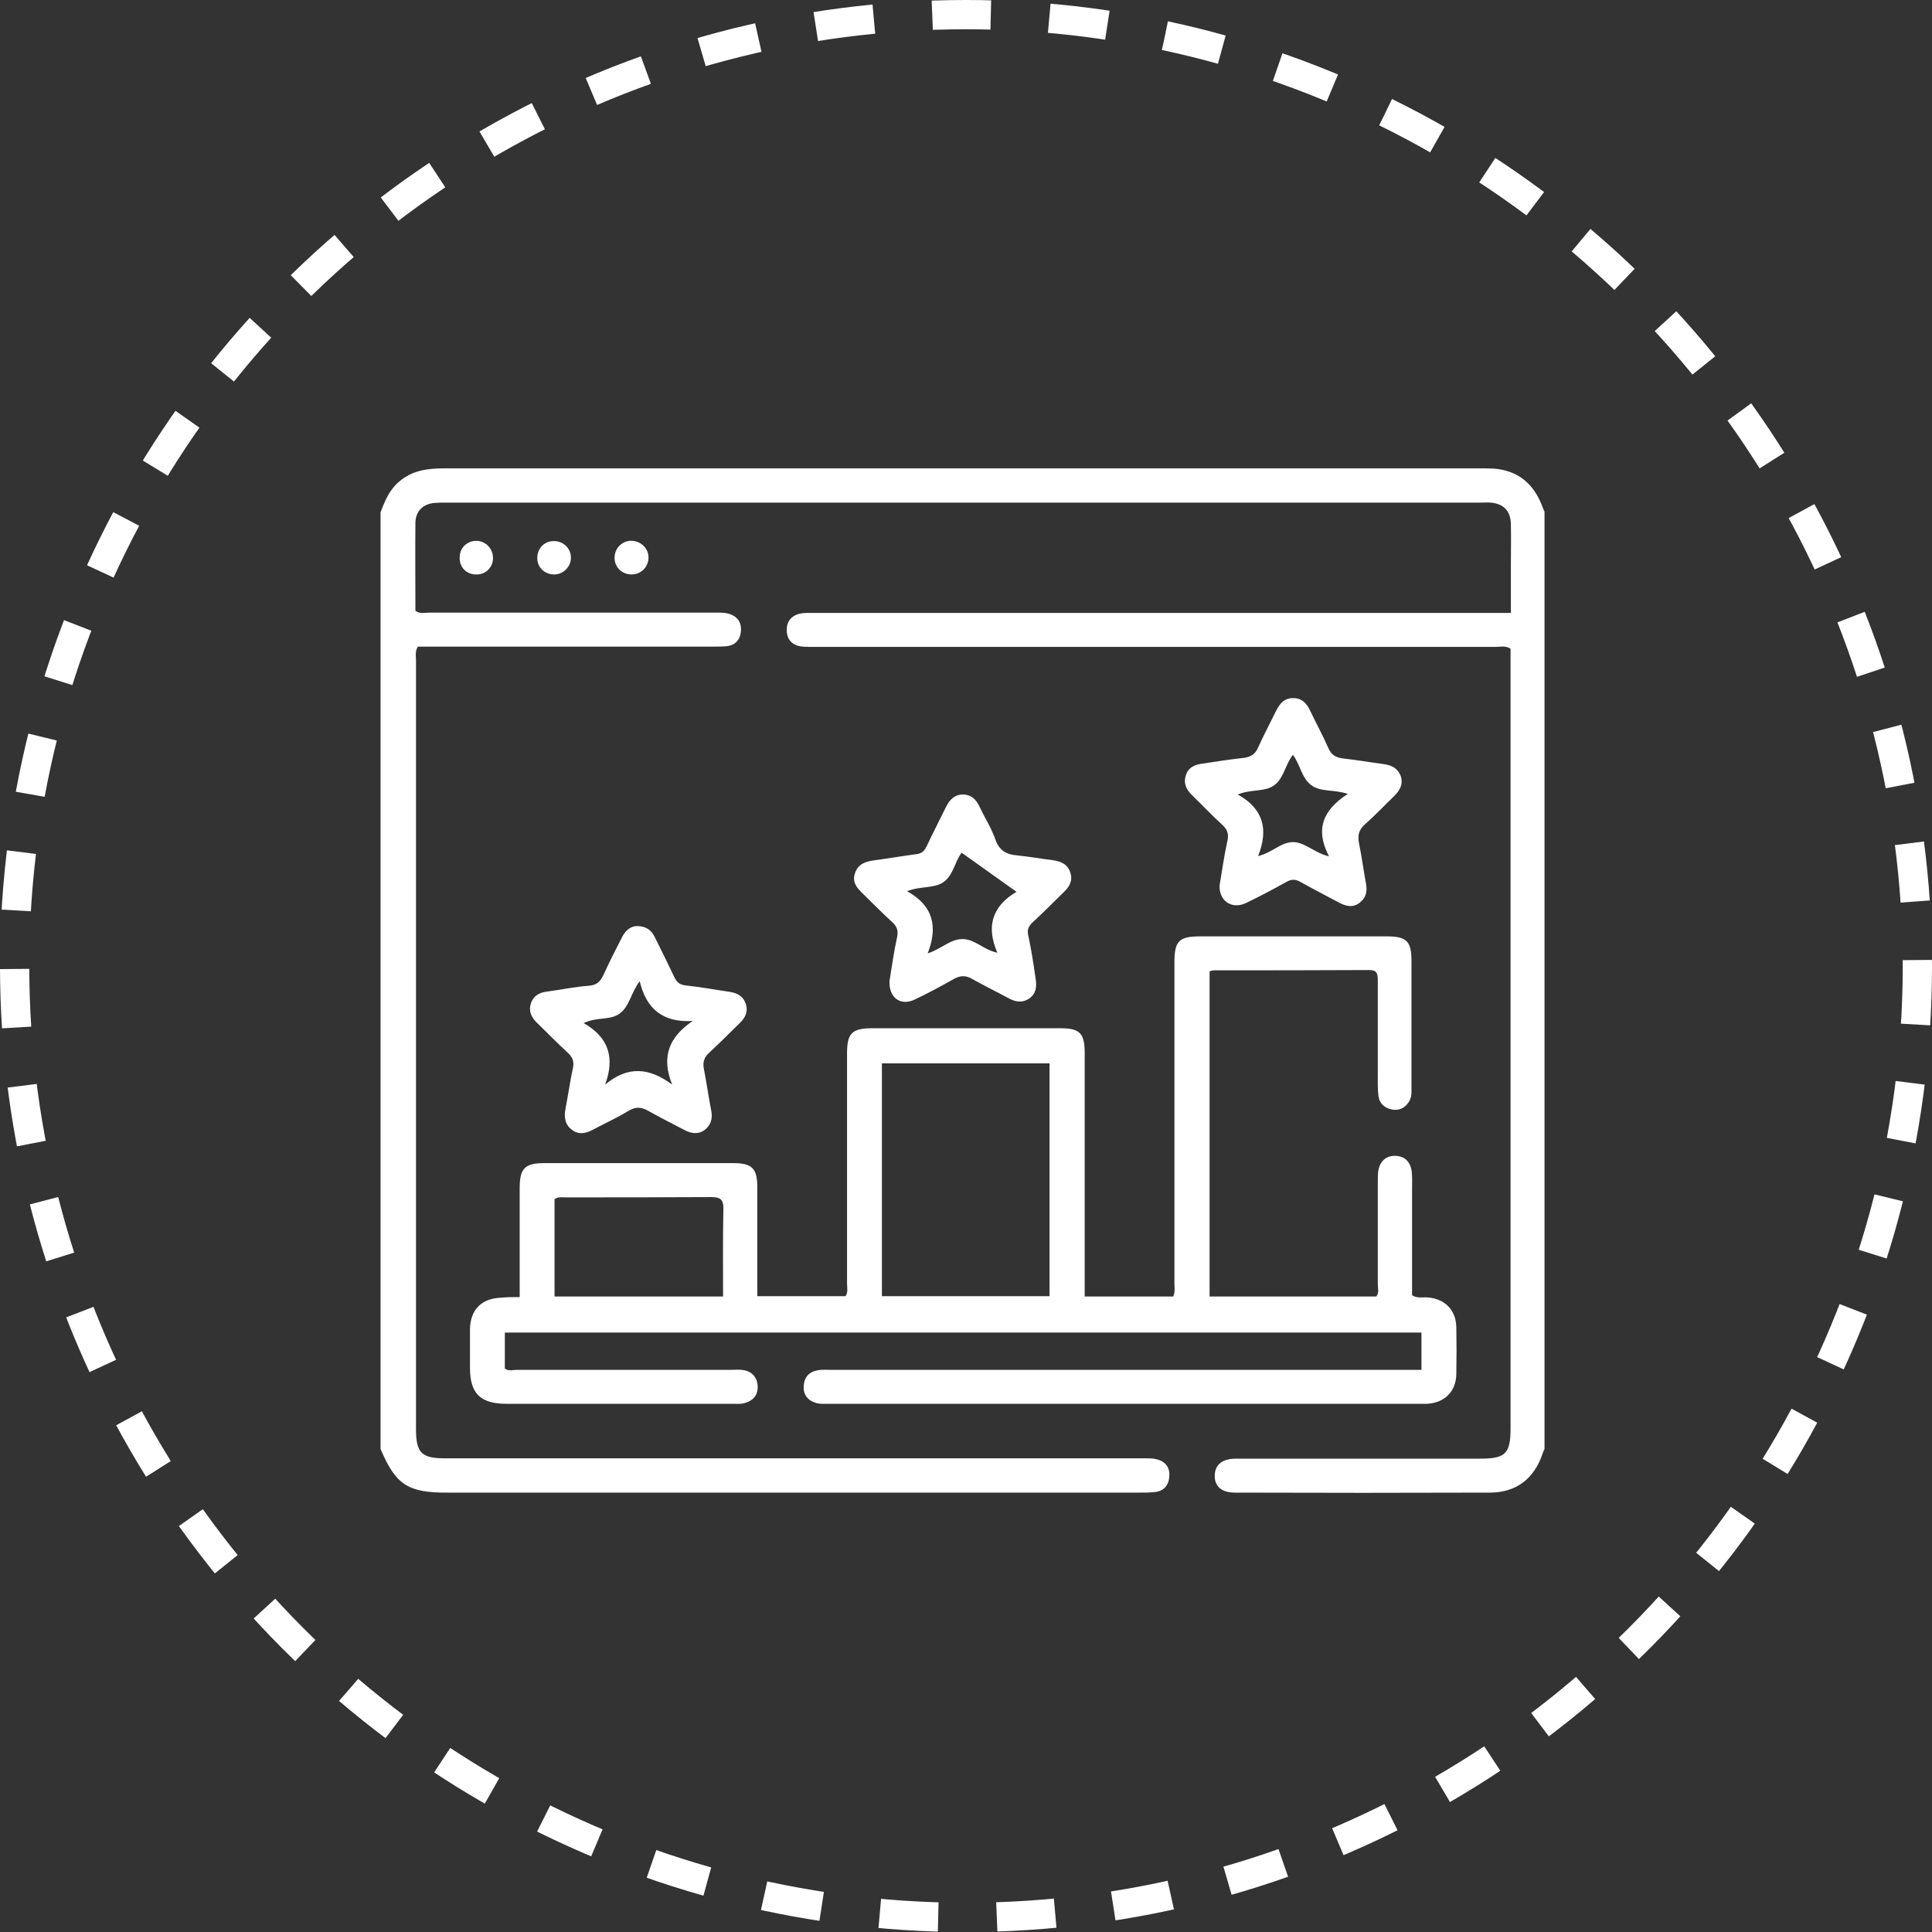 <svg width="66" height="66" viewBox="0 0 66 66" fill="none" xmlns="http://www.w3.org/2000/svg">
<rect x="0" y="0" width="66" height="66" fill="#333333" stroke="none"/>
<circle cx="33" cy="33" r="32.5" stroke="white" stroke-dasharray="2 2"/>
<g clip-path="url(#clip0_24_12)">
<path d="M52.763 49.498C52.732 49.561 52.712 49.612 52.691 49.675C52.401 50.524 51.79 50.99 50.889 50.99C47.99 51 45.09 51 42.191 50.99C41.725 50.99 41.487 50.772 41.497 50.399C41.507 50.037 41.756 49.83 42.222 49.83C45.007 49.83 47.782 49.83 50.568 49.83C51.438 49.83 51.603 49.654 51.603 48.784C51.603 40.065 51.603 31.336 51.603 22.617C51.603 22.462 51.603 22.306 51.603 22.161C51.428 22.047 51.252 22.099 51.096 22.099C43.34 22.099 35.595 22.099 27.839 22.099C27.694 22.099 27.549 22.099 27.414 22.089C27.073 22.058 26.886 21.861 26.876 21.54C26.865 21.229 27.041 21.022 27.342 20.96C27.487 20.929 27.652 20.939 27.808 20.939C35.564 20.939 43.309 20.939 51.065 20.939C51.231 20.939 51.396 20.939 51.614 20.939C51.614 20.37 51.614 19.831 51.614 19.293C51.614 18.827 51.624 18.361 51.614 17.895C51.603 17.45 51.355 17.201 50.92 17.17C50.806 17.16 50.692 17.17 50.568 17.17C38.794 17.17 27.01 17.17 15.237 17.17C15.112 17.17 14.978 17.17 14.854 17.18C14.45 17.212 14.201 17.46 14.191 17.854C14.181 18.858 14.191 19.873 14.191 20.867C14.346 20.981 14.512 20.929 14.657 20.929C17.908 20.929 21.149 20.929 24.401 20.929C24.556 20.929 24.712 20.919 24.867 20.96C25.167 21.032 25.333 21.24 25.312 21.55C25.291 21.861 25.115 22.047 24.805 22.078C24.68 22.089 24.546 22.089 24.422 22.089C21.191 22.089 17.95 22.089 14.719 22.089C14.564 22.089 14.408 22.089 14.274 22.089C14.17 22.265 14.211 22.42 14.211 22.565C14.211 31.315 14.211 40.065 14.211 48.815C14.211 49.633 14.398 49.819 15.206 49.819C23.138 49.819 31.07 49.819 39.012 49.819C39.178 49.819 39.353 49.809 39.509 49.851C39.819 49.923 39.975 50.141 39.944 50.451C39.923 50.741 39.757 50.938 39.457 50.969C39.291 50.99 39.126 50.99 38.95 50.99C31.07 50.99 23.189 50.99 15.299 50.99C13.932 51 13.518 50.72 13 49.498C13 38.833 13 28.167 13 17.502C13.145 17.118 13.3 16.735 13.632 16.456C14.087 16.062 14.615 16 15.185 16C26.979 16 38.784 16 50.578 16C50.734 16 50.889 16 51.044 16.01C51.811 16.073 52.339 16.476 52.639 17.18C52.681 17.284 52.722 17.398 52.774 17.502C52.763 28.167 52.763 38.833 52.763 49.498Z" fill="white"/>
<path d="M17.753 44.311C17.753 43.027 17.753 41.815 17.753 40.593C17.753 39.91 17.929 39.734 18.602 39.734C20.746 39.734 22.899 39.734 25.043 39.734C25.695 39.734 25.871 39.91 25.871 40.572C25.871 41.66 25.871 42.747 25.871 43.834C25.871 43.969 25.871 44.114 25.871 44.28C26.896 44.28 27.89 44.28 28.885 44.28C28.978 44.145 28.936 43.979 28.936 43.834C28.936 41.225 28.936 38.605 28.936 35.996C28.936 35.291 29.102 35.126 29.806 35.126C31.939 35.126 34.072 35.126 36.216 35.126C36.889 35.126 37.055 35.291 37.055 35.985C37.055 38.584 37.055 41.183 37.055 43.793C37.055 43.948 37.055 44.103 37.055 44.29C38.08 44.29 39.084 44.29 40.078 44.29C40.151 44.135 40.12 43.979 40.12 43.824C40.12 40.179 40.12 36.524 40.12 32.879C40.12 32.144 40.275 31.988 41 31.988C43.123 31.988 45.246 31.988 47.368 31.988C48.062 31.988 48.218 32.154 48.218 32.837C48.218 34.256 48.218 35.685 48.218 37.103C48.218 37.28 48.238 37.466 48.135 37.632C48 37.849 47.793 37.953 47.544 37.901C47.296 37.849 47.12 37.694 47.089 37.435C47.058 37.166 47.068 36.896 47.068 36.617C47.068 35.571 47.068 34.525 47.068 33.469C47.068 33.252 47.027 33.138 46.778 33.138C45.007 33.148 43.237 33.148 41.456 33.148C41.414 33.148 41.383 33.169 41.321 33.179C41.321 36.876 41.321 40.562 41.321 44.29C43.216 44.29 45.111 44.29 47.016 44.29C47.12 44.166 47.068 44.021 47.068 43.886C47.068 42.726 47.068 41.556 47.068 40.396C47.068 40.282 47.068 40.158 47.078 40.044C47.12 39.692 47.327 39.485 47.648 39.485C47.979 39.485 48.186 39.682 48.228 40.034C48.248 40.231 48.238 40.417 48.238 40.614C48.238 41.825 48.238 43.047 48.238 44.248C48.425 44.362 48.59 44.311 48.756 44.321C49.356 44.362 49.74 44.746 49.75 45.346C49.76 45.874 49.76 46.413 49.75 46.941C49.74 47.541 49.346 47.925 48.746 47.956C48.652 47.956 48.569 47.956 48.476 47.956C41.756 47.956 35.046 47.956 28.326 47.956C28.18 47.956 28.035 47.966 27.901 47.935C27.601 47.852 27.435 47.655 27.456 47.345C27.476 47.034 27.652 46.848 27.963 46.806C28.108 46.785 28.243 46.796 28.388 46.796C34.953 46.796 41.507 46.796 48.072 46.796C48.228 46.796 48.383 46.796 48.559 46.796C48.559 46.361 48.559 45.957 48.559 45.522C38.132 45.522 27.704 45.522 17.246 45.522C17.246 45.926 17.246 46.33 17.246 46.754C17.37 46.848 17.525 46.796 17.68 46.796C20.114 46.796 22.547 46.796 24.981 46.796C25.095 46.796 25.219 46.785 25.333 46.796C25.664 46.827 25.861 47.024 25.882 47.345C25.902 47.676 25.706 47.873 25.385 47.945C25.271 47.966 25.157 47.956 25.033 47.956C22.454 47.956 19.886 47.956 17.308 47.956C16.407 47.956 16.055 47.603 16.055 46.723C16.055 46.288 16.055 45.843 16.055 45.408C16.065 44.746 16.448 44.352 17.121 44.331C17.297 44.311 17.505 44.311 17.753 44.311ZM35.854 36.327C33.928 36.327 32.022 36.327 30.127 36.327C30.127 39.009 30.127 41.649 30.127 44.28C32.053 44.28 33.948 44.28 35.854 44.28C35.854 41.608 35.854 38.968 35.854 36.327ZM24.701 44.29C24.701 43.265 24.691 42.291 24.712 41.308C24.722 40.987 24.618 40.894 24.297 40.894C22.64 40.904 20.984 40.904 19.337 40.904C19.213 40.904 19.078 40.873 18.944 40.966C18.944 42.064 18.944 43.161 18.944 44.29C20.86 44.29 22.755 44.29 24.701 44.29Z" fill="white"/>
<path d="M30.386 33.521C30.459 33.065 30.531 32.537 30.645 32.019C30.697 31.781 30.635 31.636 30.459 31.481C30.127 31.18 29.806 30.849 29.485 30.538C29.278 30.342 29.102 30.135 29.206 29.834C29.309 29.513 29.568 29.43 29.868 29.389C30.345 29.327 30.811 29.244 31.287 29.182C31.484 29.161 31.577 29.078 31.66 28.902C31.867 28.457 32.095 28.022 32.312 27.577C32.436 27.328 32.602 27.142 32.892 27.142C33.192 27.142 33.358 27.328 33.472 27.577C33.648 27.95 33.876 28.302 34.01 28.695C34.145 29.068 34.394 29.192 34.756 29.223C35.17 29.265 35.574 29.337 35.988 29.389C36.257 29.43 36.485 29.534 36.568 29.824C36.651 30.093 36.527 30.3 36.34 30.476C35.988 30.818 35.647 31.17 35.284 31.501C35.139 31.636 35.077 31.76 35.129 31.967C35.232 32.444 35.305 32.93 35.377 33.417C35.419 33.686 35.408 33.935 35.16 34.111C34.911 34.277 34.673 34.225 34.435 34.09C34.031 33.873 33.606 33.666 33.203 33.438C32.985 33.314 32.809 33.324 32.592 33.438C32.157 33.686 31.712 33.925 31.256 34.142C30.769 34.38 30.365 34.09 30.386 33.521ZM34.725 30.466C34.673 30.424 32.861 29.14 32.851 29.13C32.612 29.441 32.571 29.896 32.229 30.135C31.898 30.362 31.453 30.259 30.987 30.445C31.888 30.942 32.043 31.667 31.691 32.568C32.157 32.423 32.457 32.081 32.871 32.081C33.296 32.071 33.586 32.444 34.072 32.547C33.679 31.646 33.897 30.953 34.725 30.466Z" fill="white"/>
<path d="M41.663 30.248C41.746 29.751 41.818 29.234 41.932 28.716C41.984 28.478 41.922 28.333 41.756 28.177C41.404 27.857 41.072 27.504 40.731 27.173C40.524 26.976 40.42 26.759 40.513 26.479C40.596 26.21 40.824 26.117 41.083 26.086C41.559 26.013 42.025 25.941 42.502 25.889C42.729 25.858 42.874 25.765 42.968 25.558C43.164 25.123 43.392 24.698 43.599 24.274C43.723 24.015 43.899 23.839 44.189 23.849C44.469 23.849 44.635 24.025 44.749 24.263C44.956 24.698 45.184 25.112 45.38 25.558C45.484 25.796 45.639 25.879 45.877 25.91C46.354 25.962 46.82 26.044 47.296 26.107C47.565 26.148 47.762 26.262 47.855 26.521C47.938 26.79 47.824 26.997 47.638 27.183C47.306 27.504 46.985 27.846 46.633 28.157C46.416 28.343 46.374 28.54 46.426 28.809C46.519 29.265 46.581 29.731 46.664 30.186C46.716 30.456 46.664 30.673 46.447 30.839C46.219 31.015 45.991 30.963 45.753 30.839C45.308 30.601 44.862 30.373 44.417 30.124C44.252 30.031 44.117 30.031 43.951 30.124C43.485 30.383 43.019 30.632 42.543 30.859C42.077 31.067 41.642 30.777 41.663 30.248ZM46.043 27.121C45.546 26.956 45.111 27.07 44.78 26.811C44.459 26.562 44.417 26.117 44.169 25.785C43.91 26.107 43.868 26.562 43.547 26.811C43.216 27.07 42.75 26.945 42.284 27.142C43.164 27.629 43.34 28.343 42.978 29.244C43.465 29.13 43.755 28.768 44.169 28.768C44.583 28.768 44.883 29.13 45.401 29.254C44.904 28.302 45.225 27.649 46.043 27.121Z" fill="white"/>
<path d="M21.75 31.636C22.081 31.636 22.257 31.781 22.371 32.019C22.599 32.475 22.817 32.92 23.034 33.376C23.117 33.552 23.22 33.645 23.438 33.666C23.935 33.718 24.432 33.811 24.929 33.883C25.198 33.925 25.395 34.038 25.478 34.297C25.561 34.546 25.468 34.753 25.291 34.929C24.939 35.271 24.598 35.623 24.235 35.954C24.049 36.12 23.997 36.296 24.049 36.534C24.142 37 24.204 37.476 24.297 37.942C24.349 38.212 24.287 38.429 24.08 38.595C23.862 38.76 23.624 38.729 23.386 38.605C22.972 38.388 22.558 38.181 22.154 37.953C21.916 37.818 21.729 37.797 21.481 37.942C21.087 38.181 20.663 38.377 20.248 38.595C20 38.729 19.752 38.771 19.524 38.584C19.296 38.408 19.265 38.16 19.317 37.88C19.41 37.414 19.472 36.938 19.575 36.472C19.617 36.255 19.555 36.109 19.399 35.965C19.037 35.633 18.695 35.281 18.343 34.939C18.146 34.753 18.053 34.535 18.136 34.277C18.219 34.018 18.426 33.904 18.695 33.873C19.172 33.811 19.638 33.707 20.114 33.676C20.393 33.655 20.518 33.521 20.621 33.293C20.818 32.858 21.035 32.433 21.253 32.009C21.367 31.791 21.532 31.646 21.75 31.636ZM20.673 37.052C21.45 36.399 22.185 36.472 22.962 37.052C22.589 36.12 22.837 35.436 23.666 34.877C22.651 34.939 22.081 34.473 21.854 33.521C21.553 33.914 21.512 34.359 21.18 34.618C20.849 34.867 20.383 34.732 19.938 34.95C20.808 35.447 21.004 36.141 20.673 37.052Z" fill="white"/>
<path d="M16.842 19.065C16.842 19.396 16.573 19.645 16.241 19.624C15.92 19.614 15.692 19.365 15.703 19.044C15.703 18.723 15.941 18.485 16.262 18.475C16.583 18.475 16.842 18.734 16.842 19.065Z" fill="white"/>
<path d="M19.503 19.044C19.513 19.345 19.255 19.614 18.954 19.624C18.623 19.635 18.354 19.396 18.354 19.065C18.354 18.744 18.581 18.495 18.892 18.485C19.223 18.465 19.503 18.723 19.503 19.044Z" fill="white"/>
<path d="M22.154 19.044C22.154 19.355 21.916 19.614 21.595 19.624C21.263 19.635 20.994 19.386 20.994 19.055C20.994 18.744 21.232 18.485 21.543 18.475C21.874 18.465 22.154 18.723 22.154 19.044Z" fill="white"/>
</g>
<defs>
<clipPath id="clip0_24_12">
<rect width="39.763" height="35" fill="white" transform="translate(13 16)"/>
</clipPath>
</defs>
</svg>
